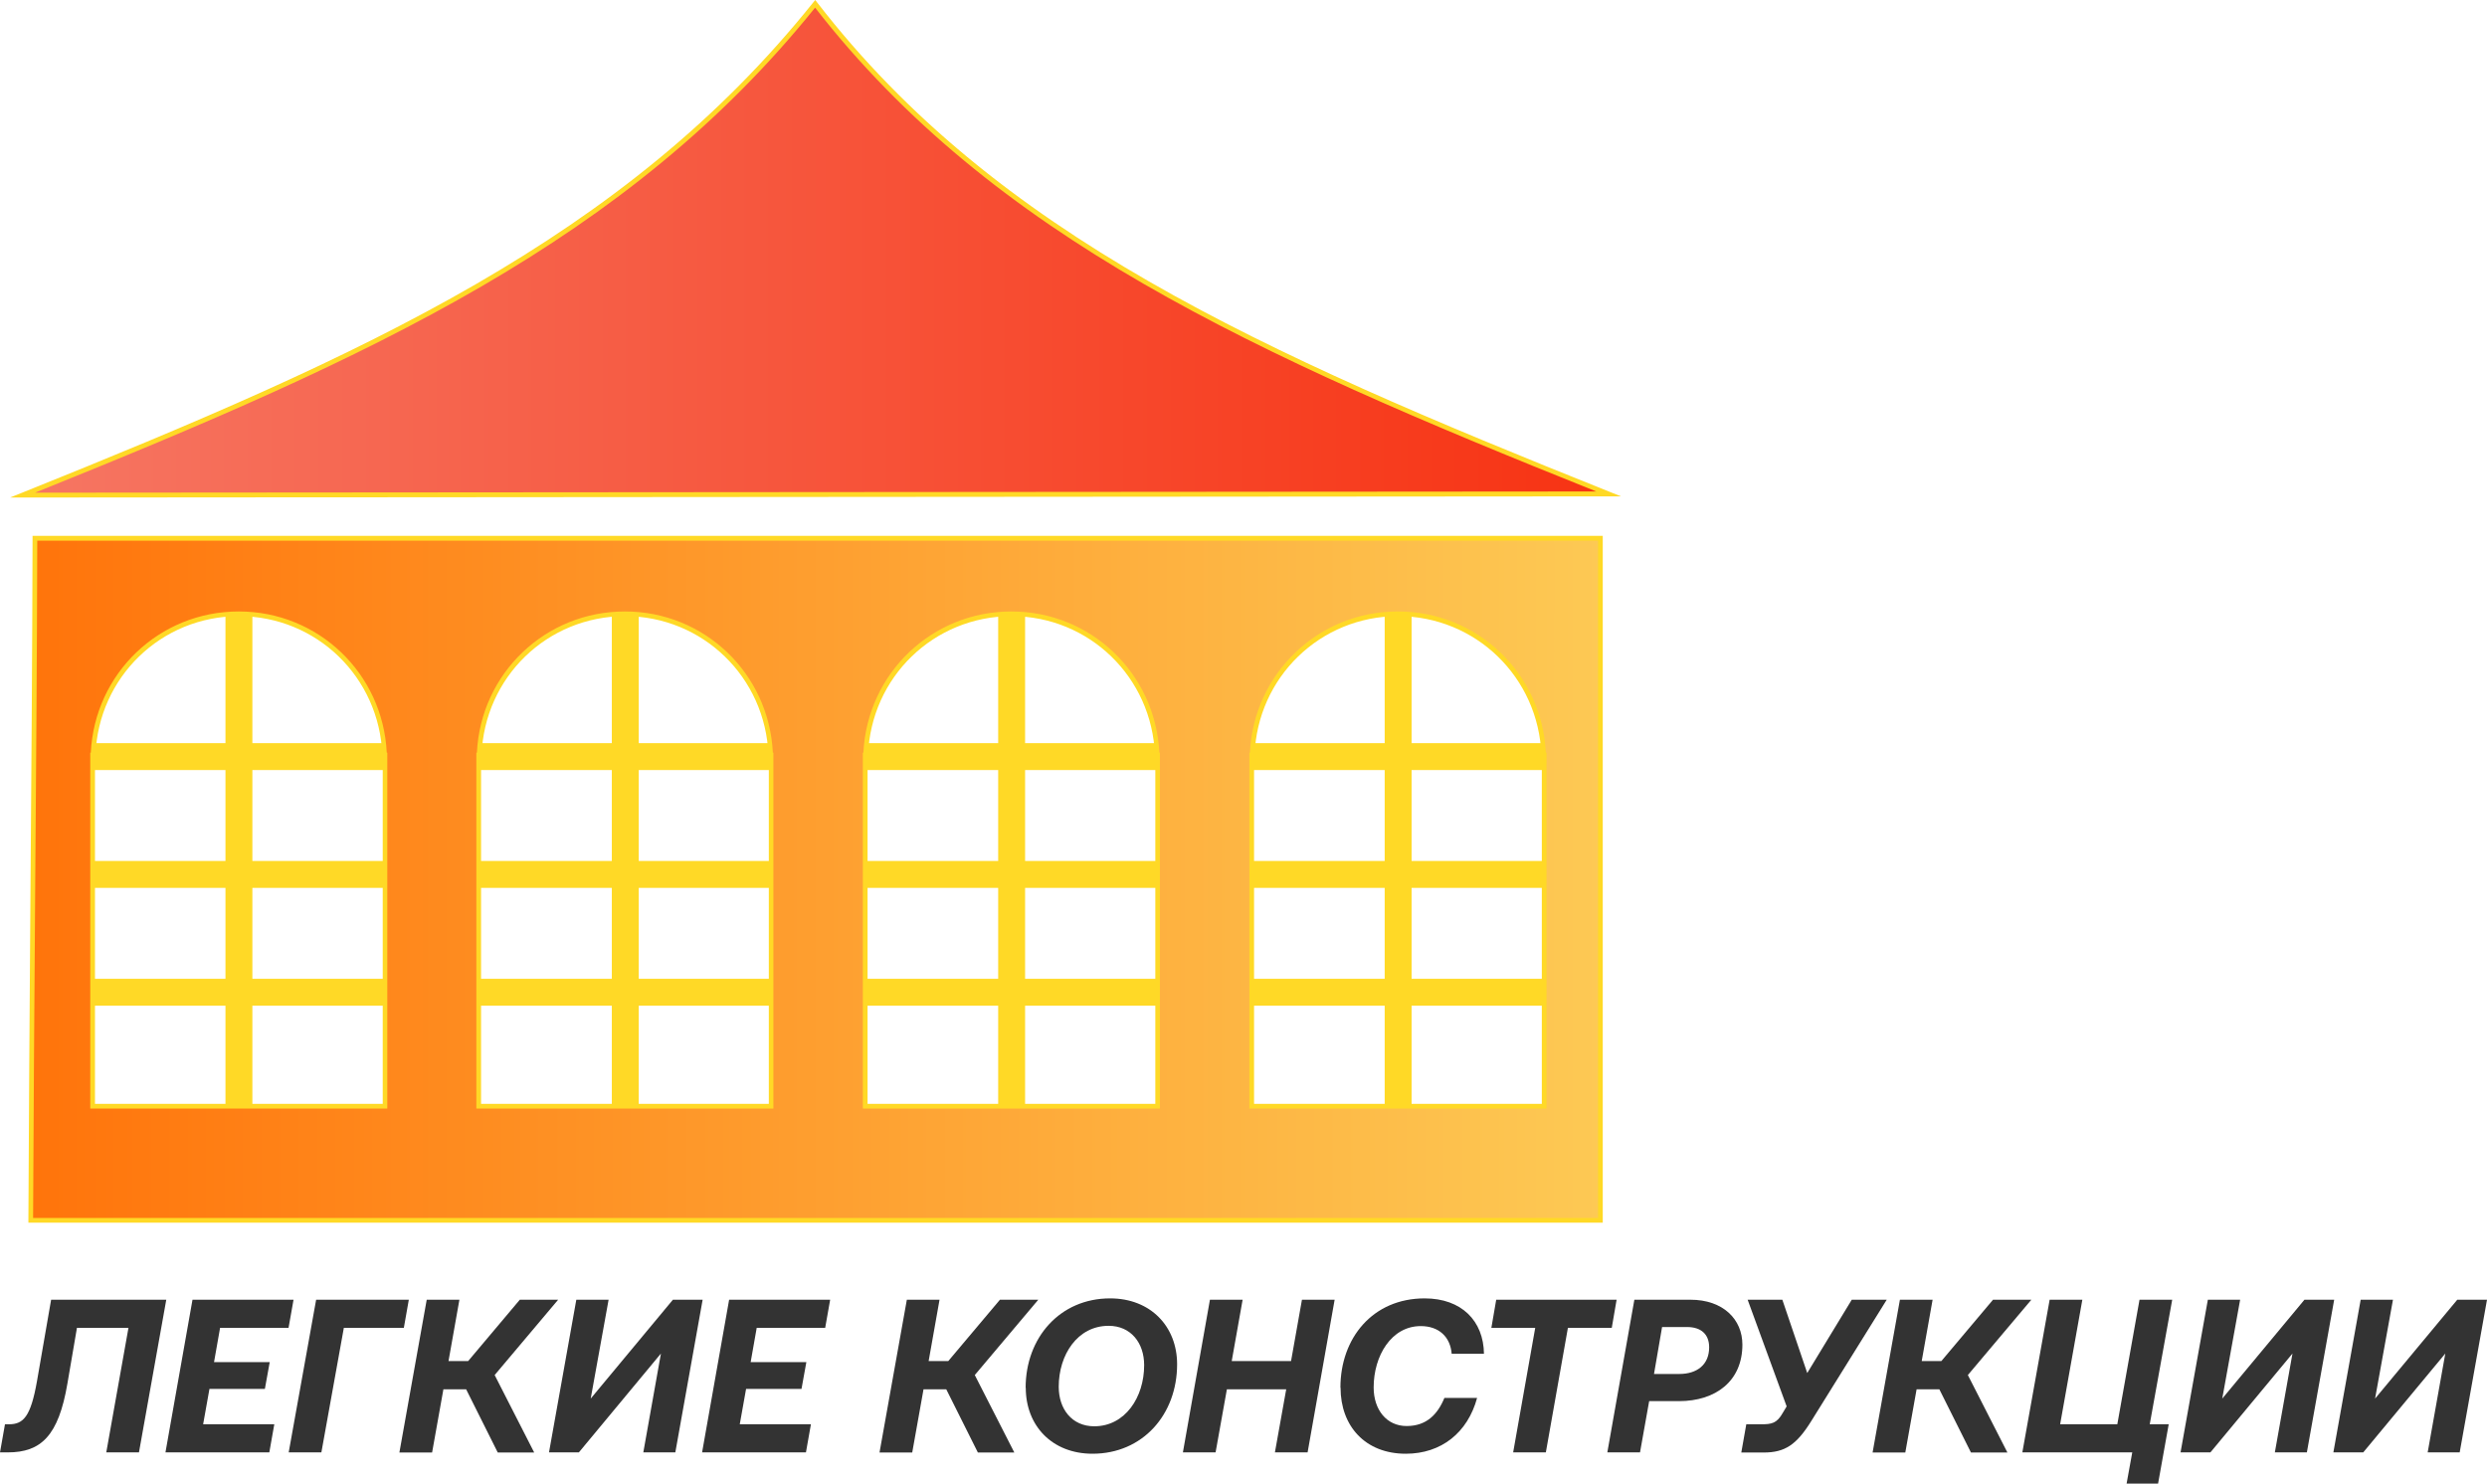 <?xml version="1.0" encoding="UTF-8"?> <svg xmlns="http://www.w3.org/2000/svg" xmlns:xlink="http://www.w3.org/1999/xlink" viewBox="0 0 184.87 110.3"><defs><style> .cls-1 { fill: url(#linear-gradient); } .cls-1, .cls-2 { fill-rule: evenodd; } .cls-3 { fill: #ffd926; } .cls-4 { fill: #333; } .cls-5 { mix-blend-mode: multiply; } .cls-6 { isolation: isolate; } .cls-2 { fill: url(#linear-gradient-2); } </style><linearGradient id="linear-gradient" x1="1.68" y1="18.55" x2="119.57" y2="18.55" gradientUnits="userSpaceOnUse"><stop offset="0" stop-color="#f67663"></stop><stop offset="1" stop-color="#f73313"></stop></linearGradient><linearGradient id="linear-gradient-2" x1="2.29" y1="65.37" x2="118.97" y2="65.37" gradientUnits="userSpaceOnUse"><stop offset="0" stop-color="#ff740b"></stop><stop offset="1" stop-color="#fdc954"></stop></linearGradient></defs><g class="cls-6"><g id="Layer_2" data-name="Layer 2"><g id="Layer_1-2" data-name="Layer 1"><g><g class="cls-5"><rect class="cls-3" x="102.93" y="44.59" width="2" height="38.52"></rect><g><line class="cls-3" x1="91.62" y1="73.77" x2="116.37" y2="73.77"></line><rect class="cls-3" x="91.62" y="72.77" width="24.75" height="2"></rect></g><g><line class="cls-3" x1="91.62" y1="65.01" x2="116.37" y2="65.01"></line><rect class="cls-3" x="91.62" y="64.01" width="24.75" height="2"></rect></g><g><line class="cls-3" x1="91.62" y1="56.25" x2="116.37" y2="56.25"></line><rect class="cls-3" x="91.62" y="55.25" width="24.75" height="2"></rect></g><g><path class="cls-1" d="M119.57,36.72C92.54,25.91,73.76,17.31,60.59,.28,46.73,17.6,27.61,26.38,1.68,36.81l117.89-.09h0Z"></path><path class="cls-3" d="M.77,36.98l.85-.34C27.21,26.36,46.41,17.72,60.46,.17l.14-.17,.14,.18c13.33,17.24,32.82,25.95,58.9,36.38l.85,.34-119.71,.09ZM60.59,.57C46.66,17.87,27.73,26.51,2.6,36.63l116.06-.09C93.04,26.28,73.83,17.58,60.59,.57Z"></path></g><rect class="cls-3" x="16.76" y="44.59" width="2" height="38.52"></rect><g><line class="cls-3" x1="5.45" y1="73.77" x2="30.2" y2="73.77"></line><rect class="cls-3" x="5.45" y="72.77" width="24.75" height="2"></rect></g><g><line class="cls-3" x1="5.45" y1="65.01" x2="30.2" y2="65.01"></line><rect class="cls-3" x="5.45" y="64.01" width="24.75" height="2"></rect></g><g><line class="cls-3" x1="5.45" y1="56.25" x2="30.2" y2="56.25"></line><rect class="cls-3" x="5.45" y="55.25" width="24.75" height="2"></rect></g><rect class="cls-3" x="45.48" y="44.59" width="2" height="38.52"></rect><g><line class="cls-3" x1="34.17" y1="73.77" x2="58.92" y2="73.77"></line><rect class="cls-3" x="34.17" y="72.77" width="24.75" height="2"></rect></g><g><line class="cls-3" x1="34.17" y1="65.01" x2="58.92" y2="65.01"></line><rect class="cls-3" x="34.17" y="64.01" width="24.75" height="2"></rect></g><g><line class="cls-3" x1="34.17" y1="56.25" x2="58.92" y2="56.25"></line><rect class="cls-3" x="34.17" y="55.25" width="24.75" height="2"></rect></g><rect class="cls-3" x="74.2" y="44.59" width="2" height="38.52"></rect><g><line class="cls-3" x1="62.9" y1="73.77" x2="87.64" y2="73.77"></line><rect class="cls-3" x="62.9" y="72.77" width="24.75" height="2"></rect></g><g><line class="cls-3" x1="62.9" y1="65.01" x2="87.64" y2="65.01"></line><rect class="cls-3" x="62.9" y="64.01" width="24.75" height="2"></rect></g><g><line class="cls-3" x1="62.9" y1="56.25" x2="87.64" y2="56.25"></line><rect class="cls-3" x="62.9" y="55.25" width="24.75" height="2"></rect></g><g><path class="cls-2" d="M2.59,40.02c-.04,16.3-.26,35.38-.31,50.7H118.97V40.02H2.59Zm26.03,42.22H6.88v-26.11h.04c.2-5.83,4.96-10.5,10.84-10.5s10.63,4.67,10.84,10.5h.04v26.11Zm28.72,0h-21.75v-26.11h.04c.2-5.83,4.96-10.5,10.84-10.5s10.63,4.67,10.84,10.5h.04v26.11Zm28.72,0h-21.75v-26.11h.04c.2-5.83,4.96-10.5,10.84-10.5s10.63,4.67,10.84,10.5h.04v26.11Zm28.72,0h-21.75v-26.11h.04c.2-5.83,4.96-10.5,10.84-10.5s10.63,4.67,10.84,10.5h.04v26.11Z"></path><path class="cls-3" d="M119.14,90.9H2.11v-.18c.03-7.29,.09-15.28,.15-23.73,.07-9.06,.14-18.43,.16-26.97v-.18H119.14v51.05Zm-116.68-.35H118.79V40.2H2.77c-.02,8.49-.09,17.79-.16,26.79-.06,8.39-.12,16.31-.15,23.56Zm112.51-8.13h-22.1v-26.46h.04c.29-5.9,5.09-10.5,11-10.5s10.71,4.6,11,10.5h.05v26.46Zm-21.75-.35h21.39v-25.76h-.03v-.17c-.21-5.79-4.89-10.33-10.66-10.33s-10.46,4.54-10.66,10.33v.17h-.04v25.76Zm-6.98,.35h-22.1v-26.46h.04c.29-5.9,5.09-10.5,11-10.5s10.71,4.6,11,10.5h.04v26.46Zm-21.75-.35h21.39v-25.76h-.03v-.17c-.21-5.79-4.89-10.33-10.66-10.33s-10.46,4.54-10.66,10.33v.17h-.04v25.76Zm-6.98,.35h-22.1v-26.46h.04c.29-5.9,5.09-10.5,11-10.5s10.71,4.6,11,10.5h.04v26.46Zm-21.75-.35h21.39v-25.76h-.03v-.17c-.21-5.79-4.89-10.33-10.66-10.33s-10.46,4.54-10.66,10.33v.17h-.04v25.76Zm-6.98,.35H6.71v-26.46h.04c.29-5.9,5.09-10.5,11-10.5s10.71,4.6,11,10.5h.04v26.46Zm-21.75-.35H28.45v-25.76h-.03v-.17c-.21-5.79-4.89-10.33-10.66-10.33s-10.46,4.54-10.66,10.33v.17h-.04v25.76Z"></path></g></g><g><path class="cls-4" d="M0,107.98l.37-2.09h.29c1.07,0,1.62-.54,2.09-3.21l1.05-6.05H12.36l-2.03,11.35h-2.43l1.65-9.26h-3.83l-.71,4.15c-.66,3.88-1.96,5.11-4.43,5.11H0Z"></path><path class="cls-4" d="M14.29,96.63h7.53l-.37,2.09h-5.09l-.45,2.55h4.14l-.36,1.99h-4.12l-.47,2.63h5.29l-.37,2.09h-7.72l2.01-11.35Z"></path><path class="cls-4" d="M21.46,107.98l2.04-11.35h6.89l-.37,2.09h-4.46l-1.67,9.26h-2.43Z"></path><path class="cls-4" d="M29.69,107.98l2.03-11.35h2.43l-.81,4.56h1.46l3.84-4.56h2.85l-4.72,5.6,2.94,5.76h-2.71l-2.35-4.7h-1.69l-.84,4.7h-2.43Z"></path><path class="cls-4" d="M40.81,107.98l2.03-11.35h2.4l-1.33,7.35,6.11-7.35h2.21l-2.03,11.35h-2.38l1.31-7.35-6.1,7.35h-2.22Z"></path><path class="cls-4" d="M54.18,96.63h7.53l-.37,2.09h-5.09l-.45,2.55h4.14l-.36,1.99h-4.12l-.47,2.63h5.29l-.37,2.09h-7.72l2.01-11.35Z"></path><path class="cls-4" d="M65.38,107.98l2.03-11.35h2.43l-.81,4.56h1.46l3.84-4.56h2.85l-4.72,5.6,2.94,5.76h-2.71l-2.35-4.7h-1.69l-.84,4.7h-2.43Z"></path><path class="cls-4" d="M76.24,103.18c0-3.73,2.55-6.65,6.28-6.65,3,0,4.98,2.08,4.98,4.9,0,3.73-2.55,6.65-6.29,6.65-3,0-4.96-2.08-4.96-4.9Zm8.81-1.69c0-1.65-.99-2.92-2.64-2.92-2.32,0-3.71,2.16-3.71,4.53,0,1.67,.99,2.94,2.64,2.94,2.3,0,3.71-2.16,3.71-4.54Z"></path><path class="cls-4" d="M89.94,96.63h2.43l-.81,4.56h4.41l.81-4.56h2.43l-2.01,11.35h-2.43l.84-4.69h-4.41l-.84,4.69h-2.43l2.01-11.35Z"></path><path class="cls-4" d="M99.64,103.16c0-3.68,2.4-6.63,6.26-6.63,2.74,0,4.38,1.67,4.41,4.12h-2.4c-.1-1.25-.94-2.06-2.3-2.06-2.19,0-3.5,2.22-3.5,4.56,0,1.67,.97,2.87,2.45,2.87s2.3-.86,2.81-2.09h2.43c-.7,2.58-2.66,4.15-5.3,4.15-3.02,0-4.85-2.06-4.85-4.91Z"></path><path class="cls-4" d="M111.22,96.63h8.95l-.36,2.09h-3.26l-1.64,9.26h-2.43l1.64-9.26h-3.26l.36-2.09Z"></path><path class="cls-4" d="M121.49,96.63h4.17c2.43,0,3.86,1.46,3.86,3.34,0,2.71-1.98,4.2-4.72,4.2h-2.21l-.68,3.81h-2.43l2.01-11.35Zm2.06,2.03l-.6,3.49h1.88c1.33,0,2.22-.7,2.22-1.98,0-.99-.62-1.51-1.64-1.51h-1.87Z"></path><path class="cls-4" d="M129.44,107.98l.37-2.09h1.1c.78,0,1.17-.06,1.62-.86l.28-.47-2.9-7.93h2.58l1.85,5.45,3.31-5.45h2.6l-5.61,9.02c-1.1,1.77-1.96,2.34-3.54,2.34h-1.65Z"></path><path class="cls-4" d="M139.2,107.98l2.03-11.35h2.43l-.81,4.56h1.46l3.84-4.56h2.85l-4.72,5.6,2.94,5.76h-2.71l-2.35-4.7h-1.69l-.84,4.7h-2.43Z"></path><path class="cls-4" d="M161.47,96.63l-1.67,9.26h1.41l-.79,4.41h-2.34l.42-2.32h-8.17l2.03-11.35h2.43l-1.65,9.26h4.25l1.65-9.26h2.43Z"></path><path class="cls-4" d="M162.09,107.98l2.03-11.35h2.4l-1.33,7.35,6.11-7.35h2.21l-2.03,11.35h-2.38l1.31-7.35-6.1,7.35h-2.22Z"></path><path class="cls-4" d="M173.45,107.98l2.03-11.35h2.4l-1.33,7.35,6.11-7.35h2.21l-2.03,11.35h-2.38l1.31-7.35-6.1,7.35h-2.22Z"></path></g></g></g></g></g></svg> 